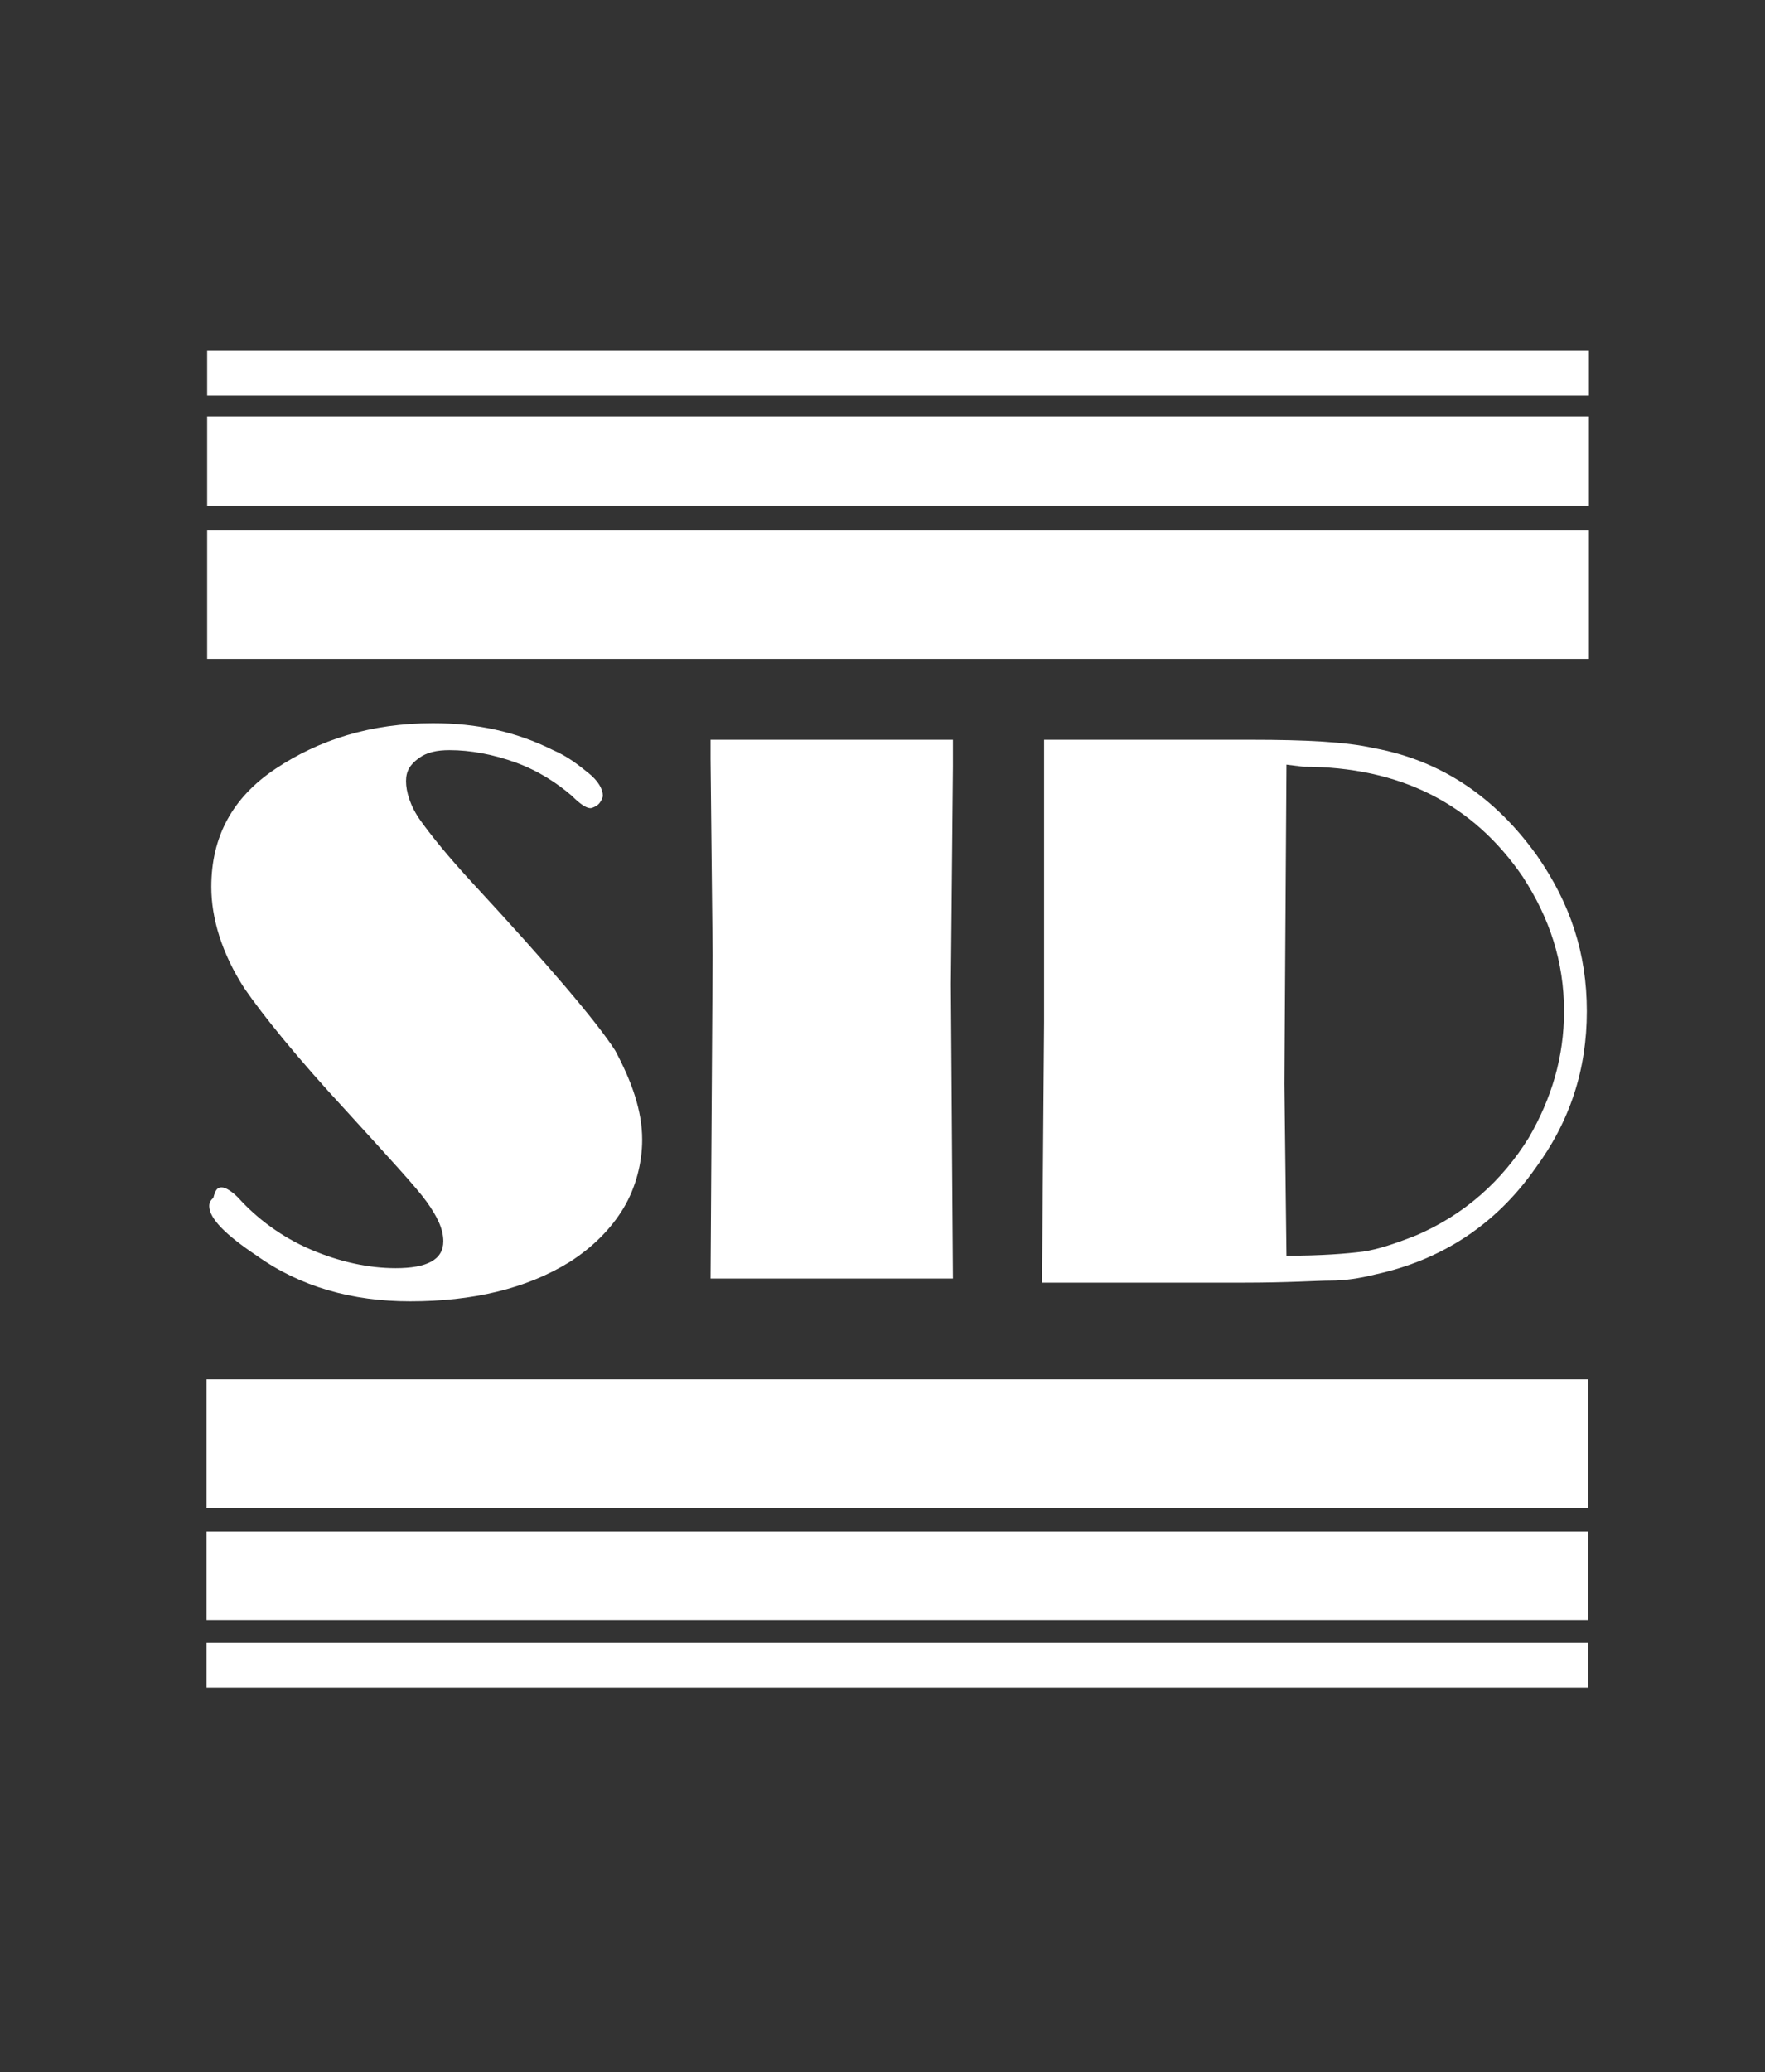 <?xml version="1.0" encoding="utf-8"?>
<!-- Generator: Adobe Illustrator 21.0.2, SVG Export Plug-In . SVG Version: 6.00 Build 0)  -->
<svg version="1.1" id="Layer_1" xmlns="http://www.w3.org/2000/svg" xmlns:xlink="http://www.w3.org/1999/xlink" x="0px" y="0px"
	 viewBox="0 0 85.2 100" style="enable-background:new 0 0 85.2 100;" xml:space="preserve">
<rect x="0" y="0" width="85.2" height="100" fill="#333333" stroke="none"/>
<style type="text/css">
	.st0{fill:#FFFFFF;}
</style>
<g>
	<path class="st0" d="M10.7,57.3c0.2,0,0.5,0.2,0.8,0.5c0.9,1,2.1,1.9,3.5,2.5c1.4,0.6,2.8,0.9,4.1,0.9c1.5,0,2.3-0.4,2.3-1.3
		c0-0.6-0.3-1.2-0.8-1.9c-0.5-0.7-1.8-2.1-3.8-4.3c-2.5-2.7-4.1-4.7-5-6c-1.1-1.7-1.6-3.4-1.6-4.9c0-2.4,1-4.3,3.1-5.7
		c2.1-1.4,4.6-2.2,7.6-2.2c2.1,0,4,0.4,5.8,1.3c0.7,0.3,1.2,0.7,1.7,1.1c0.5,0.4,0.7,0.8,0.7,1.1c0,0.1-0.1,0.3-0.2,0.4
		s-0.3,0.2-0.4,0.2c-0.2,0-0.5-0.2-0.9-0.6c-0.7-0.6-1.6-1.2-2.7-1.6c-1.1-0.4-2.2-0.6-3.2-0.6c-0.6,0-1.1,0.1-1.5,0.4
		s-0.6,0.6-0.6,1.1c0,0.5,0.2,1.2,0.7,1.9s1.3,1.7,2.5,3c3.7,4,6,6.7,6.9,8.1c0.8,1.5,1.3,2.9,1.3,4.3c0,1.1-0.3,2.3-0.9,3.3
		c-0.6,1-1.5,1.9-2.6,2.6c-2.1,1.3-4.7,1.9-7.7,1.9c-2.8,0-5.3-0.7-7.4-2.2c-1.5-1-2.3-1.8-2.3-2.4c0-0.2,0.1-0.3,0.2-0.4
		C10.4,57.4,10.5,57.3,10.7,57.3z"/>
	<path class="st0" d="M46,35.7V37l-0.1,10.5L46,61.7H34.3l0.1-15.6l-0.1-9.5l0-0.9H46z"/>
	<path class="st0" d="M50.4,35.7h10c2.6,0,4.6,0.1,5.9,0.4c3.3,0.6,5.9,2.4,7.9,5.2c1.6,2.3,2.4,4.7,2.4,7.5c0,2.8-0.8,5.3-2.5,7.6
		c-1.9,2.7-4.5,4.4-7.7,5.1c-0.8,0.2-1.5,0.3-2.2,0.3c-0.6,0-2,0.1-4.2,0.1h-9.7l0.1-12.6L50.4,35.7z M62.1,36.9L62,52.3l0.1,8.3
		c1.7,0,2.9-0.1,3.7-0.2c0.7-0.1,1.6-0.4,2.6-0.8c2.3-1,4.1-2.6,5.4-4.7c1.1-1.9,1.7-3.9,1.7-6.1c0-2.4-0.7-4.5-2-6.5
		c-2.4-3.5-5.9-5.3-10.6-5.3L62.1,36.9z"/>
</g>
<rect x="10" y="25.6" class="st0" width="66.7" height="6.2"/>
<rect x="10" y="20.1" class="st0" width="66.7" height="4.3"/>
<rect x="10" y="16.9" class="st0" width="66.7" height="2.2"/>
<rect x="10" y="66.6" transform="matrix(-1 -1.224647e-16 1.224647e-16 -1 86.667 139.362)" class="st0" width="66.7" height="6.2"/>
<rect x="10" y="73.9" transform="matrix(-1 -1.224647e-16 1.224647e-16 -1 86.667 152.099)" class="st0" width="66.7" height="4.3"/>
<rect x="10" y="79.3" transform="matrix(-1 -1.224647e-16 1.224647e-16 -1 86.667 160.762)" class="st0" width="66.7" height="2.2"/>
</svg>
